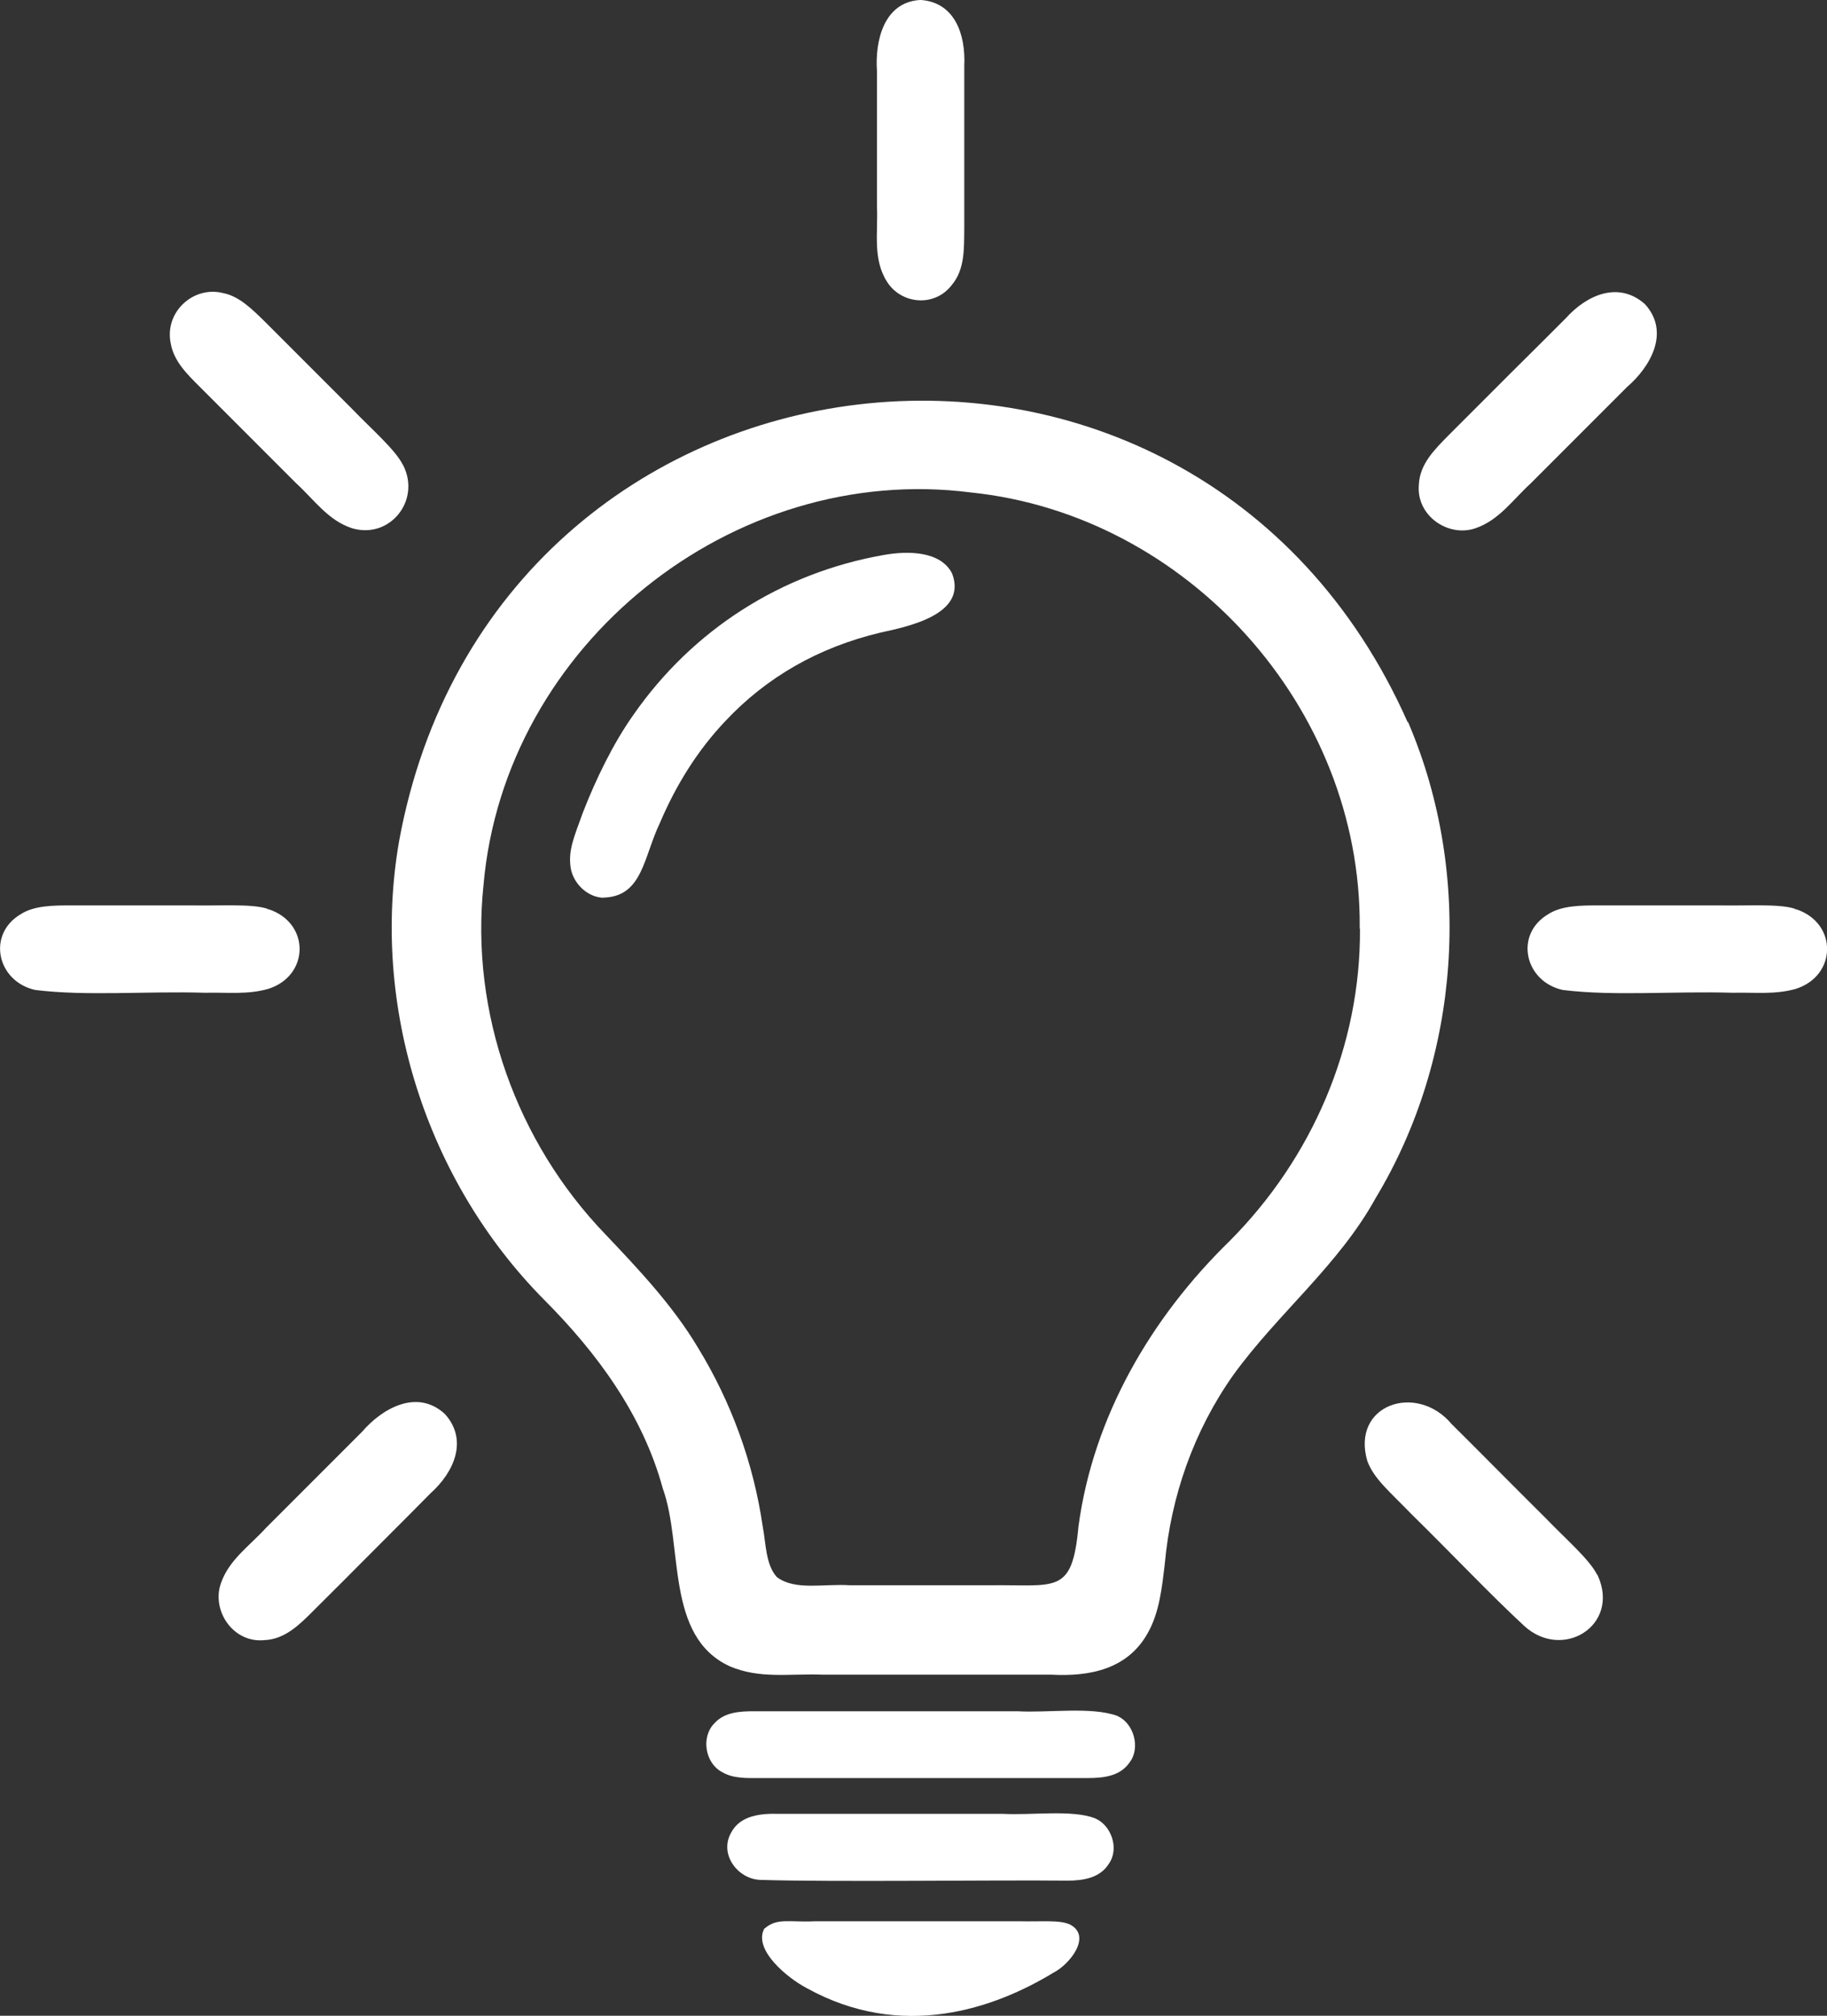<?xml version="1.0" encoding="UTF-8"?>
<svg id="Ebene_2" data-name="Ebene 2" xmlns="http://www.w3.org/2000/svg" viewBox="0 0 71.98 79.37">
  <rect x="0" y="0" width="71.98" height="79.37" fill="#333333" stroke="none"/>
  <defs>
    <style>
      .cls-1 {
        fill: #fff;
      }
    </style>
  </defs>
  <g id="Ebene_1-2" data-name="Ebene 1">
    <g>
      <path class="cls-1" d="M55.46,28.44c-8.46-19.08-35.99-15.86-39.74,4.7-1.12,6.48,1.08,13.34,5.69,18.01,2.1,2.1,3.91,4.55,4.7,7.45.82,2.26.08,5.83,2.64,7.01,1.2.51,2.35.28,3.67.33,2.71,0,6.95,0,9,0,1.49.08,3-.2,3.8-1.64.46-.81.56-1.8.67-2.72.24-2.67,1.15-5.25,2.7-7.44,1.75-2.42,4.16-4.33,5.61-6.97,3.35-5.55,3.84-12.71,1.3-18.68l-.02-.06ZM53.58,36.57c.03,4.61-1.88,9.03-5.14,12.3-3.1,3.02-5.37,6.92-5.95,11.23-.25,2.73-.88,2.28-3.54,2.32-1.67,0-3.77,0-5.45,0-1.07-.07-2.16.22-2.89-.32-.45-.49-.43-1.33-.56-1.99-.36-2.49-1.24-4.91-2.56-7.06-.98-1.64-2.32-3.06-3.64-4.45-3.5-3.63-5.33-8.73-4.8-13.76.83-9.46,9.82-16.65,19.2-15.45,8.51.88,15.38,8.45,15.32,17.11v.07Z"/>
      <path class="cls-1" d="M44.01,67.56c-1.02-.37-2.71-.11-3.93-.18-2.77,0-8.02,0-10.35,0-.57,0-1.18.03-1.58.47-.55.55-.36,1.58.29,1.92.45.27.98.24,1.49.24,2.67,0,10.59,0,12.93,0,.61,0,1.27-.07,1.64-.61.45-.58.16-1.54-.45-1.82l-.03-.02Z"/>
      <path class="cls-1" d="M43.13,71.59c-.9-.34-2.47-.11-3.62-.17-2.44,0-6.65,0-8.82,0-.7-.02-1.53.05-1.89.75-.47.84.26,1.81,1.14,1.85,2.94.09,9.1,0,12.11.03.62,0,1.29-.1,1.64-.67.42-.6.08-1.51-.52-1.77l-.04-.02Z"/>
      <path class="cls-1" d="M30.13,75.93c.49-.43,1.01-.23,1.96-.28,1.46,0,2.86,0,4.48,0,1.27,0,2.39,0,3.58,0,.95.02,1.6-.06,2.01.13.87.46-.02,1.57-.65,1.89-2.32,1.41-5.96,2.7-9.73.61-.76-.4-2.09-1.49-1.68-2.32l.02-.03Z"/>
      <path class="cls-1" d="M36.24,0c-1.42.09-1.77,1.61-1.69,2.79,0,1.29,0,3.65,0,5.32.05,1.06-.18,2.08.4,2.99.57.89,1.88,1,2.55.12.52-.62.48-1.45.49-2.22,0-.85,0-2.12,0-3.36,0-1.19,0-2.3,0-3.04.06-1.26-.38-2.49-1.69-2.6h-.05Z"/>
      <path class="cls-1" d="M17.51,55.66c-1.09-.98-2.45-.21-3.25.72-.92.92-2.6,2.6-3.79,3.79-.67.73-1.45,1.25-1.77,2.18-.37,1.08.49,2.35,1.71,2.23.82-.03,1.4-.62,1.95-1.17.61-.6,1.53-1.53,2.44-2.44.84-.84,1.64-1.64,2.16-2.17.96-.86,1.47-2.11.58-3.11l-.04-.04Z"/>
      <path class="cls-1" d="M62.92,62c-.3-.6-1.23-1.4-2-2.2-1.33-1.32-2.73-2.74-3.73-3.73-1.38-1.64-3.97-.77-3.32,1.46.27.71.86,1.18,1.74,2.09,1.53,1.5,3.13,3.19,4.43,4.39,1.51,1.4,3.8,0,2.91-1.97l-.02-.04Z"/>
      <g>
        <path class="cls-1" d="M70.71,35.78c-.63-.2-1.85-.11-2.95-.13-1.59,0-3.58,0-4.75,0-.72,0-1.48,0-2.02.35-1.34.8-.92,2.65.58,2.98,2.01.25,4.36.04,6.7.11.89-.02,1.65.08,2.47-.15,1.64-.51,1.67-2.6.02-3.14h-.05Z"/>
        <path class="cls-1" d="M10.53,35.78c-.63-.2-1.85-.11-2.95-.13-1.59,0-3.58,0-4.75,0-.72,0-1.48,0-2.02.35-1.34.8-.92,2.65.58,2.98,2.01.25,4.36.04,6.7.11.89-.02,1.65.08,2.47-.15,1.64-.51,1.67-2.6.02-3.14h-.05Z"/>
      </g>
      <path class="cls-1" d="M15.87,18.3c-.3-.6-1.23-1.4-2-2.2-1.15-1.15-2.6-2.6-3.43-3.43-.5-.49-1.02-1.01-1.65-1.13-1.18-.3-2.33.76-2.06,2,.13.7.65,1.2,1.14,1.69.92.92,2.6,2.6,3.79,3.79.73.67,1.25,1.45,2.18,1.77,1.49.47,2.75-1.06,2.05-2.46l-.02-.04Z"/>
      <path class="cls-1" d="M64.79,11.96c-1.01-.88-2.25-.38-3.11.58-.53.53-1.32,1.32-2.17,2.16-.91.91-1.83,1.83-2.44,2.44-.54.55-1.14,1.13-1.17,1.95-.11,1.21,1.15,2.08,2.23,1.71.93-.32,1.45-1.1,2.18-1.77,1.19-1.19,2.87-2.87,3.79-3.79.93-.8,1.7-2.16.72-3.25l-.04-.04Z"/>
      <path class="cls-1" d="M23.78,35.35c-.63-.02-1.17-.54-1.29-1.14-.12-.72.12-1.23.48-2.23.51-1.31,1.2-2.73,1.99-3.84,2.32-3.33,5.81-5.58,9.87-6.29.91-.16,2.22-.17,2.68.73.61,1.6-1.68,2.08-2.83,2.33-2.43.58-4.48,1.75-6.11,3.49-1.1,1.16-1.94,2.52-2.57,4-.64,1.33-.68,2.86-2.16,2.94h-.05Z"/>
    </g>
  </g>
</svg>